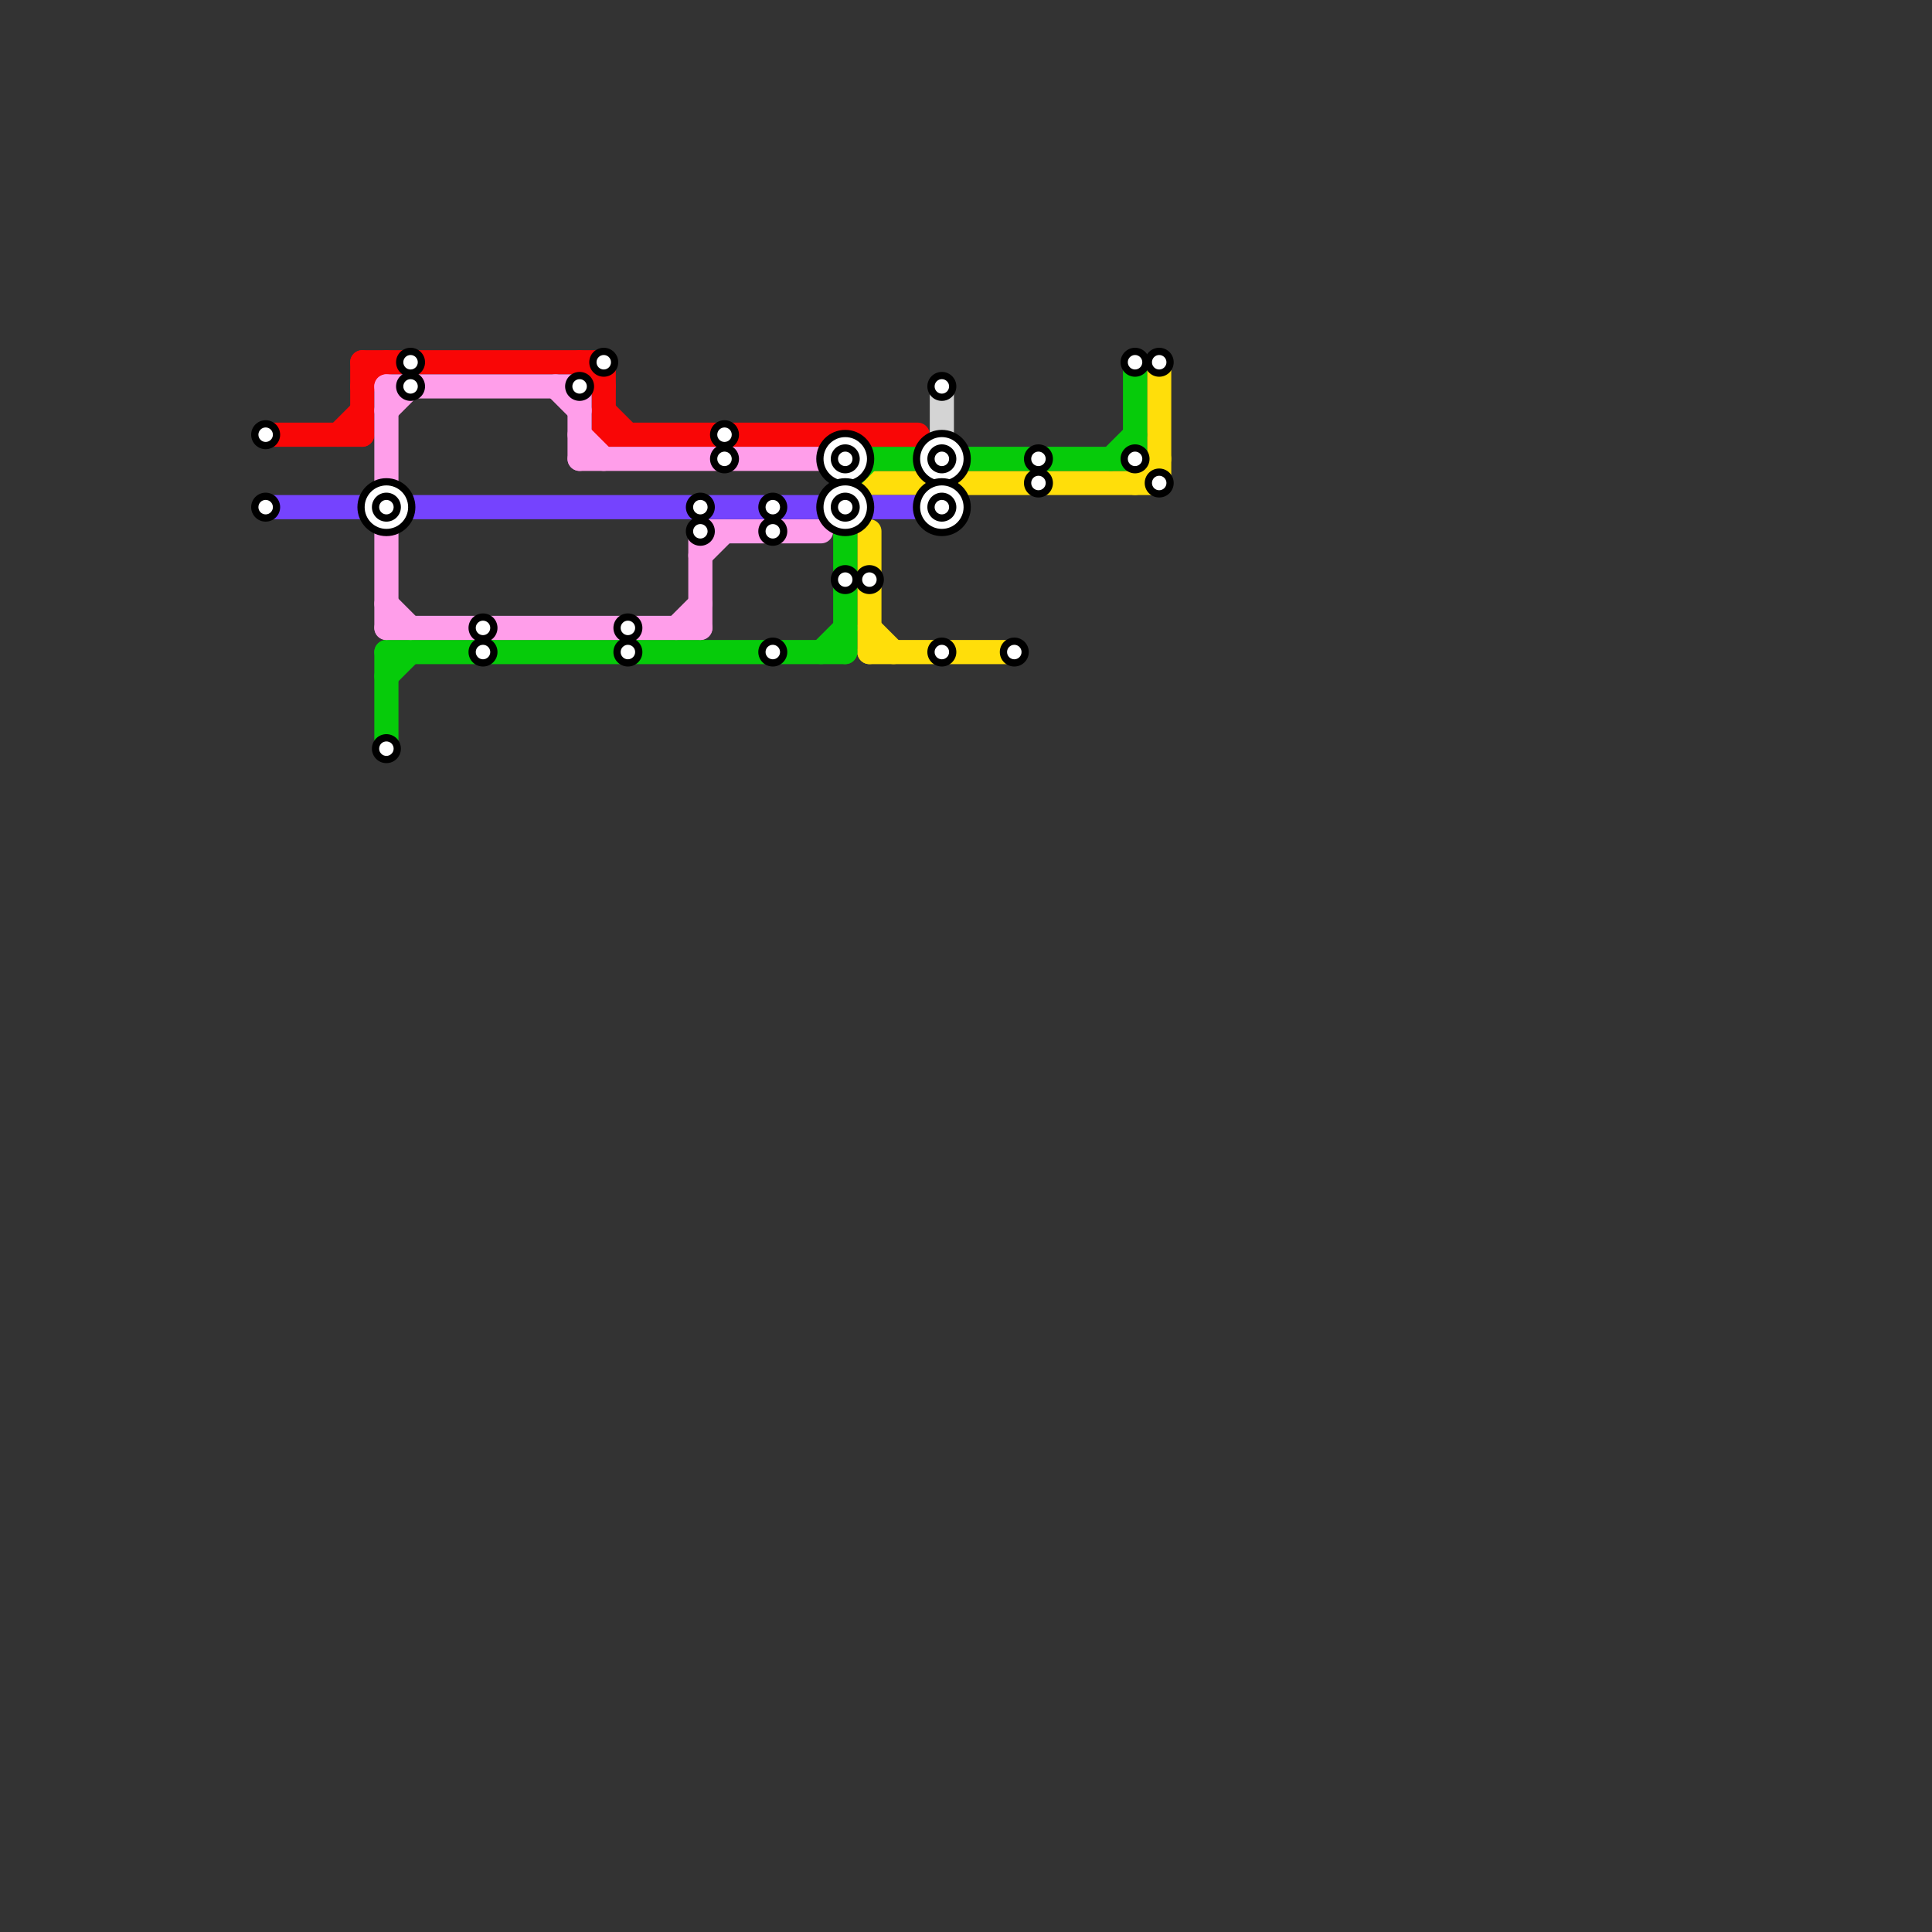 
<svg version="1.1" xmlns="http://www.w3.org/2000/svg" viewBox="0 0 80 80">
<rect x="0" y="0" width="80" height="80" fill="#333333" stroke="none"/>
<style>text { font: 1px Helvetica; font-weight: 600; white-space: pre; dominant-baseline: central; } line { stroke-width: 1; fill: none; stroke-linecap: round; stroke-linejoin: round; } .c0 { stroke: #ffde0a } .c1 { stroke: #06cb0a } .c2 { stroke: #f90606 } .c3 { stroke: #ff9eea } .c4 { stroke: #d4d4d4 } .c5 { stroke: #7543fe } .w1 { stroke-width: 1; }</style><defs><g id="wm-xf"><circle r="1.2" fill="#000"/><circle r="0.9" fill="#fff"/><circle r="0.6" fill="#000"/><circle r="0.3" fill="#fff"/></g><g id="wm"><circle r="0.6" fill="#000"/><circle r="0.3" fill="#fff"/></g></defs><line class="c0 " x1="36" y1="27" x2="42" y2="27"/><line class="c0 " x1="36" y1="20" x2="48" y2="20"/><line class="c0 " x1="36" y1="22" x2="36" y2="27"/><line class="c0 " x1="36" y1="26" x2="37" y2="27"/><line class="c0 " x1="47" y1="20" x2="48" y2="19"/><line class="c0 " x1="48" y1="15" x2="48" y2="20"/><line class="c1 " x1="35" y1="19" x2="35" y2="27"/><line class="c1 " x1="16" y1="28" x2="17" y2="27"/><line class="c1 " x1="35" y1="19" x2="47" y2="19"/><line class="c1 " x1="35" y1="20" x2="36" y2="19"/><line class="c1 " x1="16" y1="27" x2="35" y2="27"/><line class="c1 " x1="16" y1="27" x2="16" y2="31"/><line class="c1 " x1="34" y1="27" x2="35" y2="26"/><line class="c1 " x1="47" y1="15" x2="47" y2="19"/><line class="c1 " x1="46" y1="19" x2="47" y2="18"/><line class="c2 " x1="15" y1="16" x2="16" y2="15"/><line class="c2 " x1="24" y1="15" x2="25" y2="16"/><line class="c2 " x1="25" y1="18" x2="38" y2="18"/><line class="c2 " x1="25" y1="17" x2="26" y2="18"/><line class="c2 " x1="11" y1="18" x2="15" y2="18"/><line class="c2 " x1="14" y1="18" x2="15" y2="17"/><line class="c2 " x1="25" y1="15" x2="25" y2="18"/><line class="c2 " x1="15" y1="15" x2="25" y2="15"/><line class="c2 " x1="15" y1="15" x2="15" y2="18"/><line class="c3 " x1="28" y1="26" x2="29" y2="25"/><line class="c3 " x1="29" y1="22" x2="29" y2="26"/><line class="c3 " x1="16" y1="25" x2="17" y2="26"/><line class="c3 " x1="24" y1="16" x2="24" y2="19"/><line class="c3 " x1="16" y1="17" x2="17" y2="16"/><line class="c3 " x1="29" y1="23" x2="30" y2="22"/><line class="c3 " x1="16" y1="22" x2="16" y2="26"/><line class="c3 " x1="16" y1="16" x2="16" y2="20"/><line class="c3 " x1="24" y1="18" x2="25" y2="19"/><line class="c3 " x1="16" y1="26" x2="29" y2="26"/><line class="c3 " x1="24" y1="19" x2="34" y2="19"/><line class="c3 " x1="16" y1="16" x2="24" y2="16"/><line class="c3 " x1="29" y1="22" x2="34" y2="22"/><line class="c3 " x1="23" y1="16" x2="24" y2="17"/><line class="c4 " x1="39" y1="16" x2="39" y2="18"/><line class="c5 " x1="11" y1="21" x2="34" y2="21"/><line class="c5 " x1="36" y1="21" x2="39" y2="21"/>

<use x="11" y="18" href="#wm"/><use x="11" y="21" href="#wm"/><use x="16" y="21" href="#wm-xf"/><use x="16" y="31" href="#wm"/><use x="17" y="15" href="#wm"/><use x="17" y="16" href="#wm"/><use x="20" y="26" href="#wm"/><use x="20" y="27" href="#wm"/><use x="24" y="16" href="#wm"/><use x="25" y="15" href="#wm"/><use x="26" y="26" href="#wm"/><use x="26" y="27" href="#wm"/><use x="29" y="21" href="#wm"/><use x="29" y="22" href="#wm"/><use x="30" y="18" href="#wm"/><use x="30" y="19" href="#wm"/><use x="32" y="21" href="#wm"/><use x="32" y="22" href="#wm"/><use x="32" y="27" href="#wm"/><use x="35" y="19" href="#wm-xf"/><use x="35" y="21" href="#wm-xf"/><use x="35" y="24" href="#wm"/><use x="36" y="24" href="#wm"/><use x="39" y="16" href="#wm"/><use x="39" y="19" href="#wm-xf"/><use x="39" y="21" href="#wm-xf"/><use x="39" y="27" href="#wm"/><use x="42" y="27" href="#wm"/><use x="43" y="19" href="#wm"/><use x="43" y="20" href="#wm"/><use x="47" y="15" href="#wm"/><use x="47" y="19" href="#wm"/><use x="48" y="15" href="#wm"/><use x="48" y="20" href="#wm"/>
</svg>

